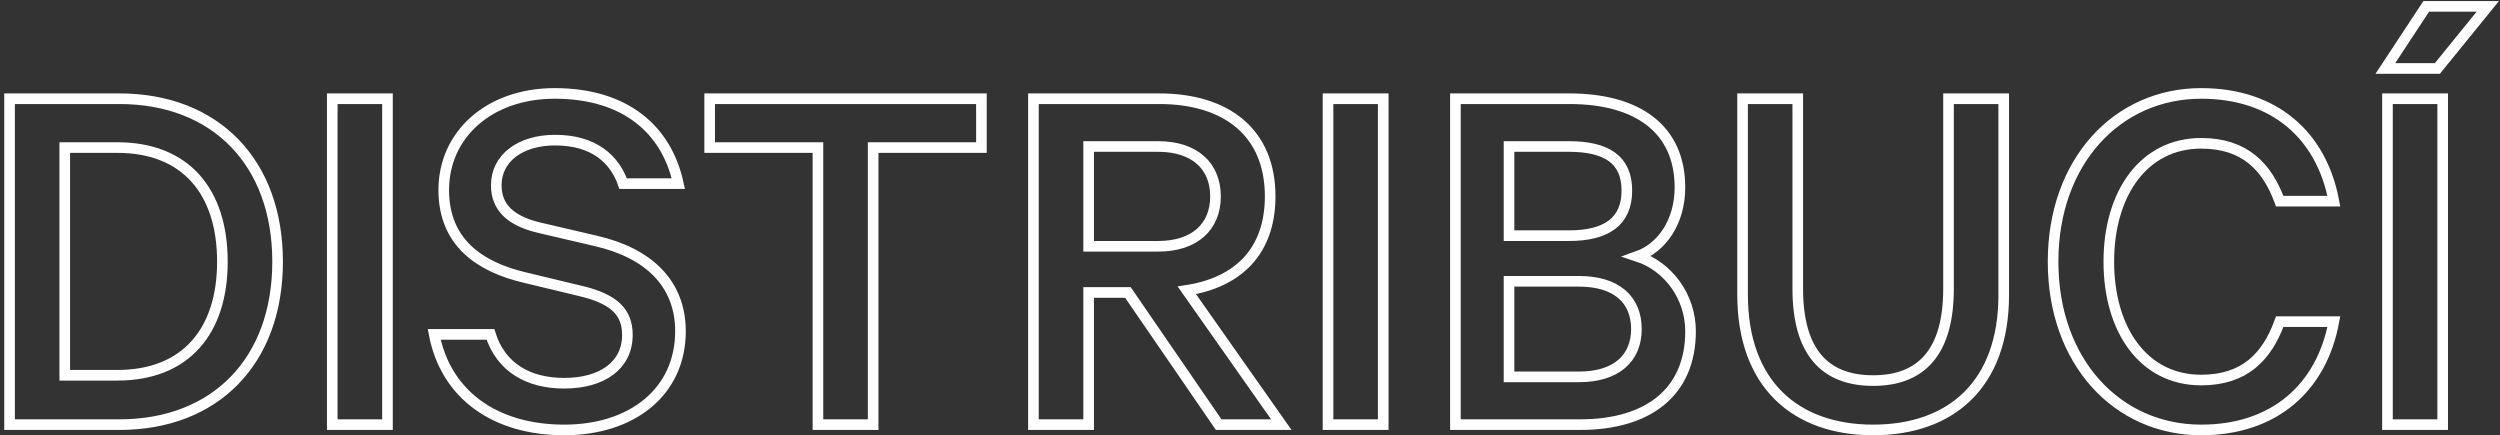 <?xml version="1.0" encoding="UTF-8"?>
<svg width="471px" height="82px" viewBox="0 0 471 82" version="1.1" xmlns="http://www.w3.org/2000/svg" xmlns:xlink="http://www.w3.org/1999/xlink">
    <rect x="0" y="0" width="471" height="82" fill="#333333" stroke="none"/>
    <!-- Generator: Sketch 56.2 (81672) - https://sketch.com -->
    <title>DISTRIBUCÍ</title>
    <desc>Created with Sketch.</desc>
    <g id="Web" stroke="none" stroke-width="1" fill="none" fill-rule="evenodd" fill-opacity="0">
        <g id="1-1-1-homepage" transform="translate(-741, -272)" fill="#D8D8D8" fill-rule="nonzero" stroke="#FFFFFF" stroke-width="2">
            <g id="hero" transform="translate(0, -1)">
                <g id="headline" transform="translate(120, 278)">
                    <path d="M633.2,65.7 L643.1,65.7 C656,65.7 662.9,57.4 662.9,44.3 C662.9,31.1 656,22.8 643.1,22.8 L633.2,22.8 L633.2,65.7 Z M622.8,75 L622.8,13.6 L643.5,13.6 C661.6,13.6 673.3,25.6 673.3,44.3 C673.3,63 661.6,75 643.5,75 L622.8,75 Z M694,13.6 L694,75 L683.6,75 L683.6,13.6 L694,13.6 Z M702.8,58 L713.4,58 C715.4,64.3 720.6,67.2 727.3,67.2 C734.5,67.2 739.2,63.8 739.2,58.1 C739.2,53.8 736.7,51.3 730.3,49.8 L719.9,47.3 C711.4,45.3 704.6,40.7 704.6,30.8 C704.6,20.4 713.1,12.6 725.5,12.6 C738.8,12.6 746.6,19.4 748.8,29.6 L738.4,29.6 C736.8,25 732.9,21.4 725.6,21.4 C719,21.4 714.5,24.8 714.5,29.9 C714.5,34 717.1,36.6 722.6,37.9 L733.3,40.4 C742.9,42.6 749.2,48.2 749.2,57.4 C749.2,68.9 740,76 727.3,76 C714.3,76 705,69.4 702.8,58 Z M754.7,22.8 L754.7,13.6 L805.9,13.6 L805.9,22.8 L785.5,22.8 L785.5,75 L775.1,75 L775.1,22.8 L754.7,22.8 Z M833.5,50.1 L826.1,50.1 L826.1,75 L815.7,75 L815.7,13.6 L839.4,13.6 C852.1,13.6 860.3,20 860.3,32 C860.3,42.3 854.3,48.2 844.6,49.7 L862.4,75 L850.6,75 L833.5,50.1 Z M826.1,22.6 L826.1,41.4 L839.2,41.4 C846.1,41.4 850,37.7 850,32 C850,26.3 846.1,22.6 839.2,22.6 L826.1,22.6 Z M881.6,13.6 L881.6,75 L871.2,75 L871.2,13.6 L881.6,13.6 Z M929.5,43.3 C935.3,45.2 939.5,50.9 939.5,57.4 C939.5,68.9 931.5,75 918.7,75 L895.2,75 L895.2,13.6 L916.7,13.6 C929.5,13.6 937.5,19.3 937.5,30.3 C937.5,36.9 934,41.7 929.5,43.3 Z M905.3,39.4 L916.6,39.4 C923.7,39.4 927.5,36.7 927.5,30.9 C927.5,25.1 923.7,22.6 916.6,22.6 L905.3,22.6 L905.3,39.4 Z M905.3,48 L905.3,66 L918.5,66 C925.5,66 929.3,62.5 929.3,57 C929.3,51.4 925.5,48 918.5,48 L905.3,48 Z M973.9,76 C959.3,76 949.3,67.4 949.3,50.5 L949.3,13.6 L959.7,13.6 L959.7,49.4 C959.7,61.2 964.7,66.7 973.9,66.7 C983.1,66.7 988.1,61.2 988.1,49.4 L988.1,13.6 L998.5,13.6 L998.5,50.6 C998.5,67.4 988.6,76 973.9,76 Z M1007.8,44.3 C1007.8,25.4 1019.9,12.6 1035.7,12.6 C1049.6,12.6 1058.4,20.6 1060.7,32.9 L1050.5,32.9 C1048.1,26.4 1043.9,22 1035.7,22 C1024.9,22 1018.3,31.4 1018.3,44.3 C1018.3,57.1 1024.8,66.6 1035.7,66.6 C1043.9,66.6 1048.1,62.2 1050.5,55.6 L1060.7,55.6 C1058.4,68 1049.5,76 1035.7,76 C1019.9,76 1007.8,63.2 1007.8,44.3 Z M1081.2,13.6 L1081.2,75 L1070.8,75 L1070.8,13.6 L1081.2,13.6 Z M1080.2,7.9 L1070.4,7.9 L1078.1,-3.8 L1089.7,-3.8 L1080.2,7.9 Z" id="DISTRIBUCÍ"></path>
                </g>
            </g>
        </g>
    </g>
</svg>